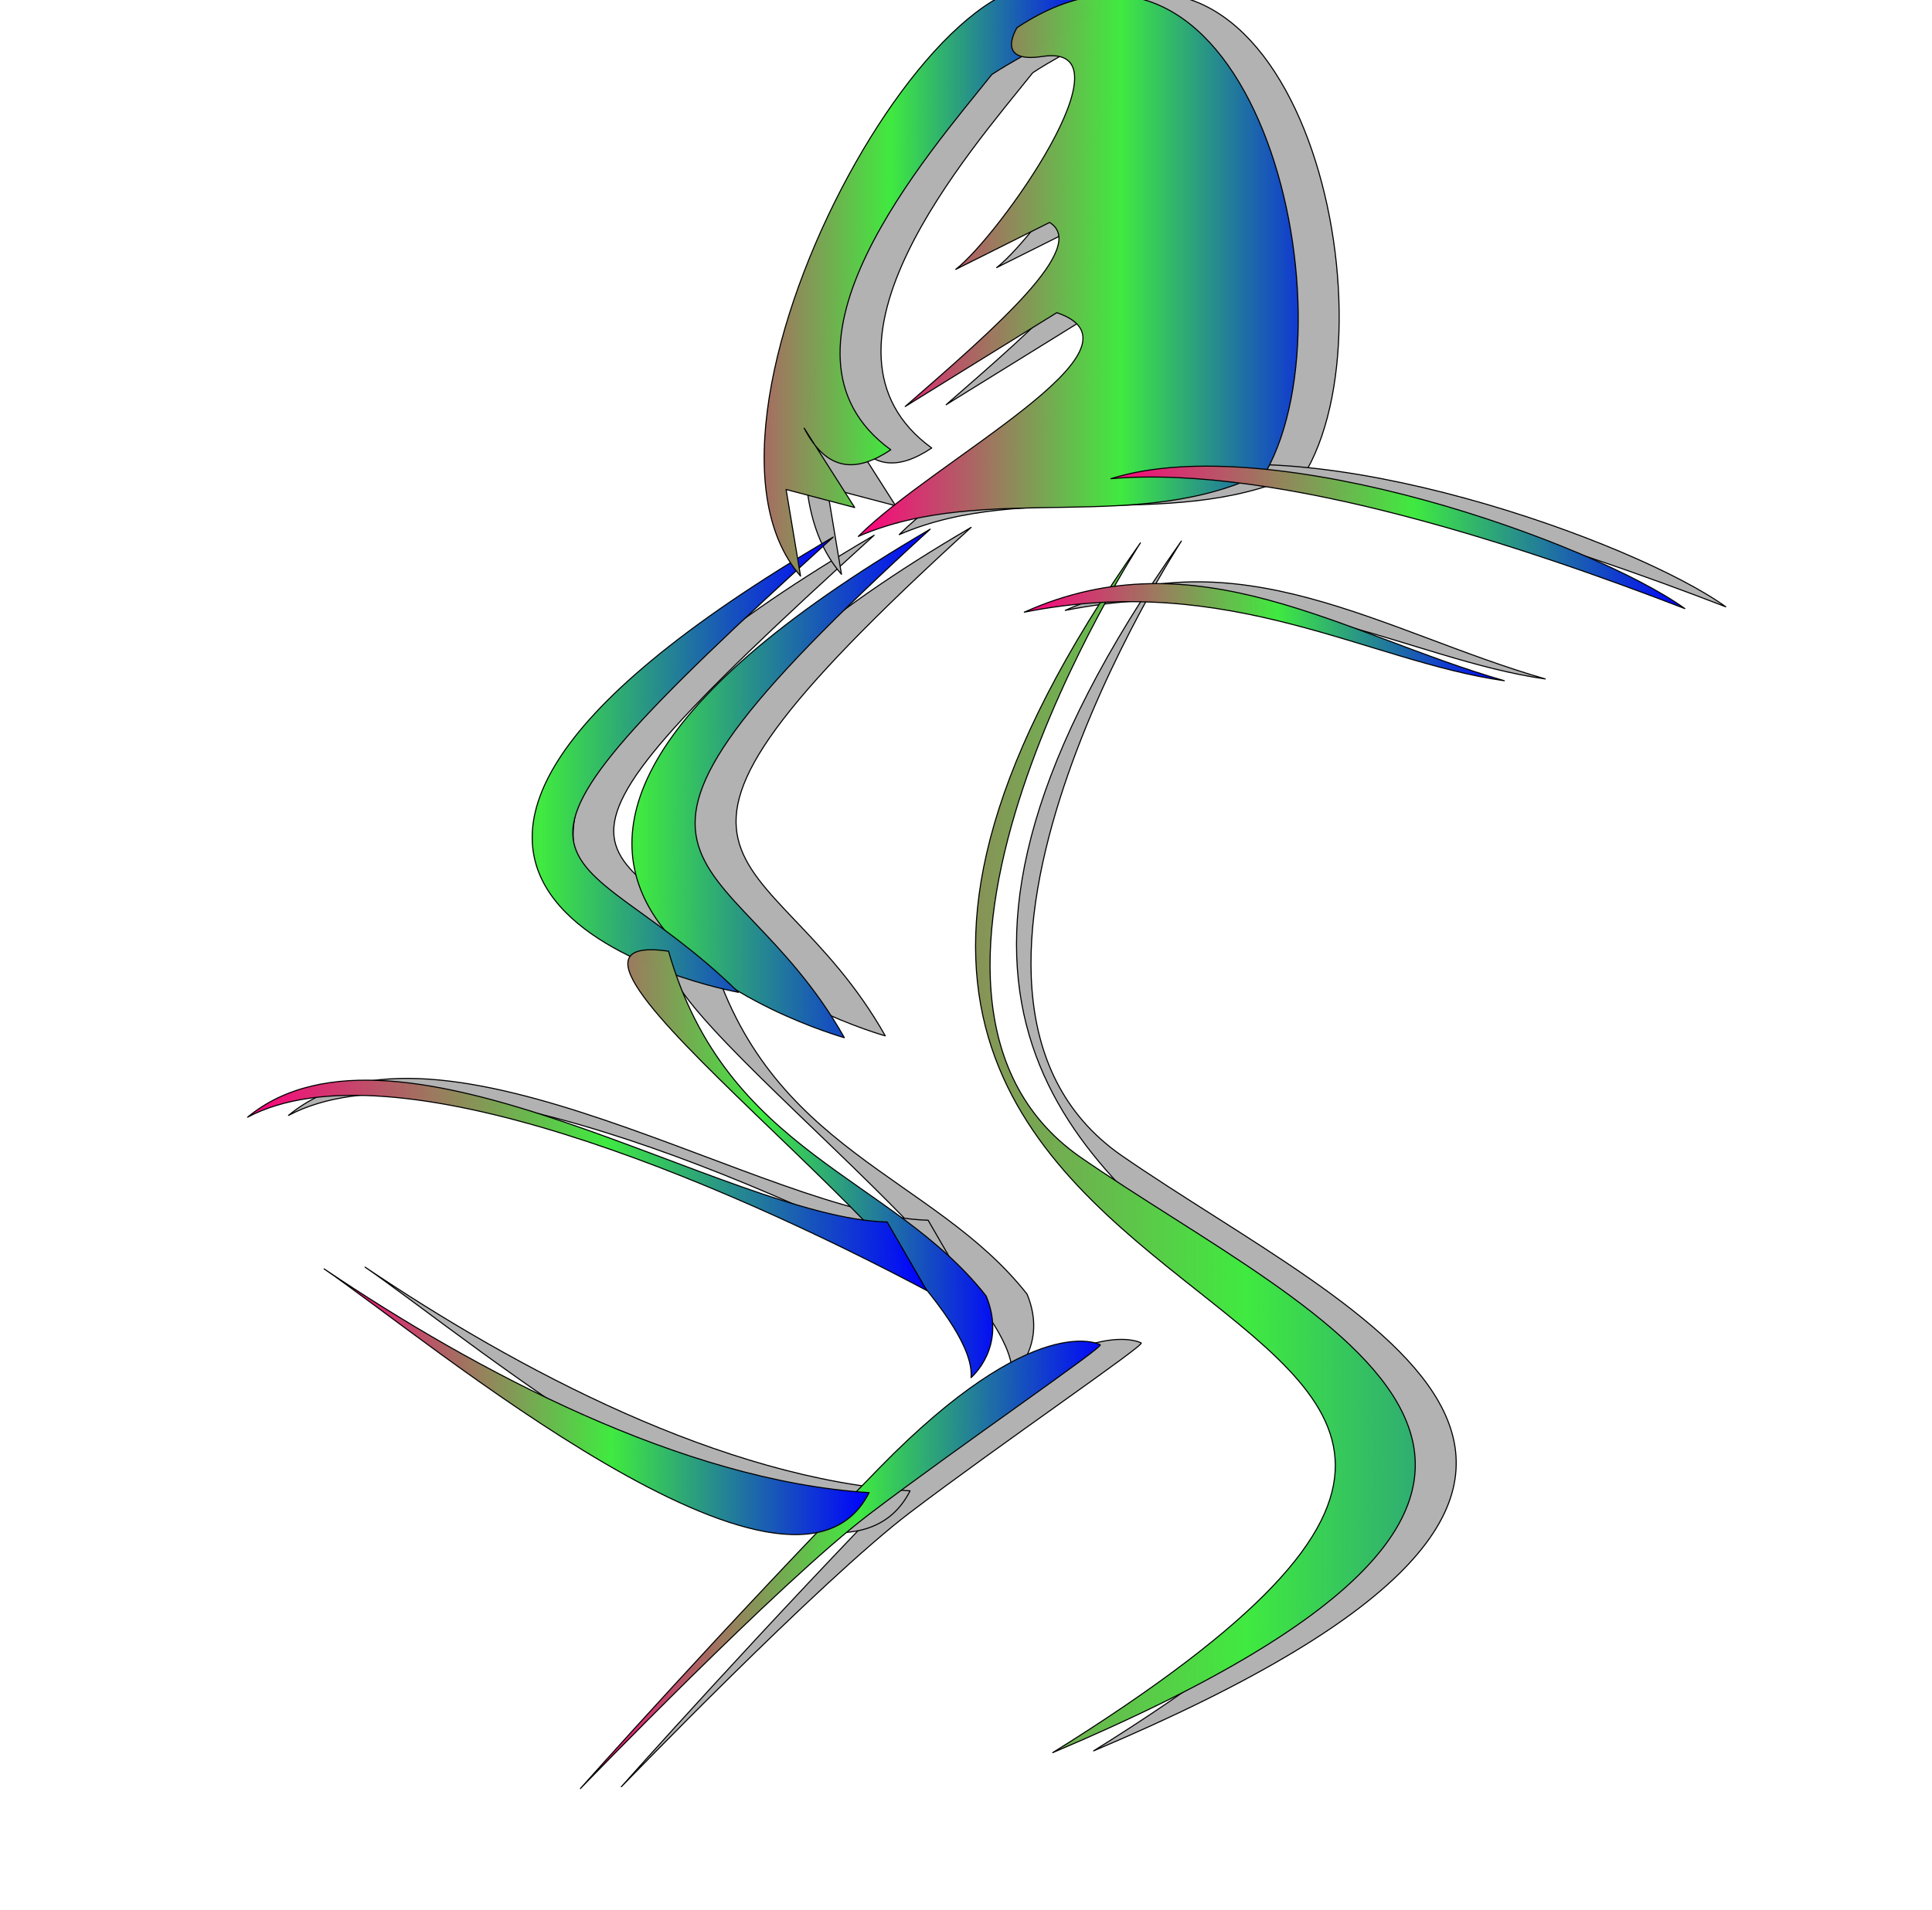 <?xml version="1.0"?><svg width="535.3" height="529.3" xmlns="http://www.w3.org/2000/svg">
 <title>female silhouette</title>
 <defs>
  <linearGradient spreadMethod="reflect" y2="0" x2="1" y1="0" x1="0" id="svg_18">
   <stop offset="0" stop-color="#ff007f"/>
   <stop offset="0.527" stop-opacity="0.996" stop-color="#3fea3f"/>
   <stop offset="1" stop-opacity="0.996" stop-color="#0000ff"/>
  </linearGradient>
 </defs>
 <g>
  <title>Layer 1</title>
  <g id="layer1" display="inline">
   <path d="m245.285,287.064c0,0 -147.077,-41.091 23.785,-140.916c-108.555,98.876 -55.776,84.183 -23.785,140.916z" id="path2391" stroke-miterlimit="4" stroke-linejoin="round" stroke-linecap="square" stroke-width="0.3" stroke="#000000" fill-rule="evenodd" fill="#b2b2b2"/>
   <path d="m215.951,274.492c0,0 -144.62,-26.329 26.242,-126.153c-110.31,100.13 -73.145,80.072 -26.242,126.153z" id="path2393" stroke-miterlimit="4" stroke-linejoin="round" stroke-linecap="square" stroke-width="0.3" stroke="#000000" fill-rule="evenodd" fill="#b2b2b2"/>
   <path d="m327.319,149.949c0,0 -81.299,124.881 -16.763,170.14c66.355,45.88 174.527,88.116 -7.543,165.111c233.511,-145.379 -146.384,-93.457 24.306,-335.252z" id="path2395" stroke-miterlimit="4" stroke-linejoin="round" stroke-linecap="square" stroke-width="0.3" stroke="#000000" fill-rule="evenodd" fill="#b2b2b2"/>
   <path d="m196.571,263.097c16.033,56.054 62.002,62.472 88.004,95.547c5.867,14.248 -4.191,22.629 -4.191,22.629c2.656,-30.357 -134.559,-125.448 -83.813,-118.176z" id="path2397" stroke-miterlimit="4" stroke-linejoin="round" stroke-linecap="square" stroke-width="0.3" stroke="#000000" fill-rule="evenodd" fill="#b2b2b2"/>
   <path d="m313.15,2.15c-31.865,-40.884 -119.599,111.618 -80,157l-4,-24l19,5l-14,-22c6.501,12.491 14.841,12.111 24,6c-37.773,-27.469 10.667,-82.263 28,-104c9,-6 30,-16 27,-18l0,-0z" id="path2401" stroke-miterlimit="4" stroke-linejoin="round" stroke-linecap="square" stroke-width="0.3" stroke="#000000" fill-rule="evenodd" fill="#b2b2b2"/>
   <path d="m293.15,7.15c0,0 -6.444,10.067 7,8c26.12,-4.015 -12.134,49.872 -24,59l26,-13c10.897,6.615 -14.436,28.758 -40,51l42,-26c28.243,9.577 -33.607,40.605 -55,62c35.632,-15.435 77.977,-0.046 113,-18c25.06,-45.118 -4.353,-165.674 -69,-123l0,0z" id="path2403" stroke-miterlimit="4" stroke-linejoin="round" stroke-linecap="square" stroke-width="0.3" stroke="#000000" fill-rule="evenodd" fill="#b2b2b2"/>
   <path d="m316.15,372.15c0,0 -18,-10 -61,34c-43,44 -83,89 -83,89c0,0 55,-57 80,-76c25,-19 66,-47 64,-47z" id="path2405" stroke-miterlimit="4" stroke-linejoin="round" stroke-linecap="square" stroke-width="0.3" stroke="#000000" fill-rule="evenodd" fill="#b2b2b2"/>
   <path d="m257.15,338.15c-44.034,-1.05 -135.795,-63.253 -177.213,-29.047c39.992,-21.139 130.477,17.401 188.213,48.047c-3.667,-6.333 -7.333,-12.667 -11,-19z" id="path2407" stroke-miterlimit="4" stroke-linejoin="round" stroke-linecap="square" stroke-width="0.3" stroke="#000000" fill-rule="evenodd" fill="#b2b2b2"/>
   <path d="m478.15,168.15c-43.669,-16.847 -112.118,-39.979 -159,-36c44.896,-14.02 133.784,17.859 159,36z" id="path2410" stroke-miterlimit="4" stroke-linejoin="round" stroke-linecap="square" stroke-width="0.3" stroke="#000000" fill-rule="evenodd" fill="#b2b2b2"/>
   <path d="m295.15,169.15c47.75,-21.445 88.087,6.08 133,19c-37.704,-5.323 -76.008,-30.335 -133,-19z" id="path2414" stroke-miterlimit="4" stroke-linejoin="round" stroke-linecap="square" stroke-width="0.3" stroke="#000000" fill-rule="evenodd" fill="#b2b2b2"/>
   <path d="m252.15,413.15c-21.358,42.32 -123.192,-43.097 -151,-62c41.93,28.288 98.955,58.7 151,62z" id="path2416" stroke-miterlimit="4" stroke-linejoin="round" stroke-linecap="square" stroke-width="0.3" stroke="#000000" fill-rule="evenodd" fill="#b2b2b2"/>
  </g>
  <g display="inline" id="svg_1">
   <path d="m233.942,287.561c0,0 -147.077,-41.091 23.785,-140.916c-108.555,98.876 -55.776,84.183 -23.785,140.916z" stroke-miterlimit="4" stroke-linejoin="round" stroke-linecap="square" stroke-width="0.3" stroke="#000000" fill-rule="evenodd" fill="url(#svg_18)" id="svg_2"/>
   <path d="m204.608,274.989c0,0 -144.62,-26.329 26.242,-126.153c-110.31,100.13 -73.145,80.072 -26.242,126.153z" stroke-miterlimit="4" stroke-linejoin="round" stroke-linecap="square" stroke-width="0.3" stroke="#000000" fill-rule="evenodd" fill="url(#svg_18)" id="svg_3"/>
   <path d="m315.976,150.446c0,0 -81.299,124.881 -16.763,170.14c66.355,45.88 174.527,88.116 -7.543,165.111c233.511,-145.379 -146.384,-93.457 24.306,-335.251z" stroke-miterlimit="4" stroke-linejoin="round" stroke-linecap="square" stroke-width="0.3" stroke="#000000" fill-rule="evenodd" fill="url(#svg_18)" id="svg_4"/>
   <path d="m185.228,263.594c16.033,56.054 62.002,62.472 88.004,95.547c5.867,14.248 -4.191,22.629 -4.191,22.629c2.656,-30.357 -134.559,-125.448 -83.813,-118.176z" stroke-miterlimit="4" stroke-linejoin="round" stroke-linecap="square" stroke-width="0.3" stroke="#000000" fill-rule="evenodd" fill="url(#svg_18)" id="svg_5"/>
   <path d="m301.807,2.647c-31.865,-40.884 -119.599,111.618 -80,157l-4,-24l19,5l-14,-22c6.501,12.491 14.841,12.111 24,6c-37.773,-27.469 10.667,-82.263 28,-104c9,-6 30,-16 27,-18z" stroke-miterlimit="4" stroke-linejoin="round" stroke-linecap="square" stroke-width="0.3" stroke="#000000" fill-rule="evenodd" fill="url(#svg_18)" id="svg_6"/>
   <path d="m281.807,7.647c0,0 -6.444,10.067 7,8c26.12,-4.015 -12.134,49.872 -24,59l26,-13c10.897,6.615 -14.436,28.758 -40,51l42,-26c28.243,9.577 -33.607,40.605 -55,62c35.632,-15.435 77.977,-0.046 113,-18c25.06,-45.118 -4.353,-165.674 -69,-123z" stroke-miterlimit="4" stroke-linejoin="round" stroke-linecap="square" stroke-width="0.3" stroke="#000000" fill-rule="evenodd" fill="url(#svg_18)" id="svg_7"/>
   <path d="m304.807,372.647c0,0 -18,-10 -61,34c-43,44 -83,89 -83,89c0,0 55,-57 80,-76c25,-19 66,-47 64,-47z" stroke-miterlimit="4" stroke-linejoin="round" stroke-linecap="square" stroke-width="0.3" stroke="#000000" fill-rule="evenodd" fill="url(#svg_18)" id="svg_8"/>
   <path d="m245.807,338.647c-44.034,-1.05 -135.795,-63.253 -177.213,-29.047c39.992,-21.139 130.477,17.401 188.213,48.047c-3.667,-6.333 -7.333,-12.667 -11,-19z" stroke-miterlimit="4" stroke-linejoin="round" stroke-linecap="square" stroke-width="0.3" stroke="#000000" fill-rule="evenodd" fill="url(#svg_18)" id="svg_9"/>
   <path d="m466.807,168.647c-43.669,-16.847 -112.118,-39.979 -159,-36c44.896,-14.02 133.784,17.859 159,36z" stroke-miterlimit="4" stroke-linejoin="round" stroke-linecap="square" stroke-width="0.3" stroke="#000000" fill-rule="evenodd" fill="url(#svg_18)" id="svg_10"/>
   <path d="m283.807,169.647c47.75,-21.445 88.087,6.08 133,19c-37.704,-5.323 -76.008,-30.335 -133,-19z" stroke-miterlimit="4" stroke-linejoin="round" stroke-linecap="square" stroke-width="0.3" stroke="#000000" fill-rule="evenodd" fill="url(#svg_18)" id="svg_11"/>
   <path d="m240.807,413.647c-21.358,42.32 -123.192,-43.097 -151,-62c41.93,28.288 98.955,58.7 151,62z" stroke-miterlimit="4" stroke-linejoin="round" stroke-linecap="square" stroke-width="0.3" stroke="#000000" fill-rule="evenodd" fill="url(#svg_18)" id="svg_12"/>
  </g>
 </g>
</svg>